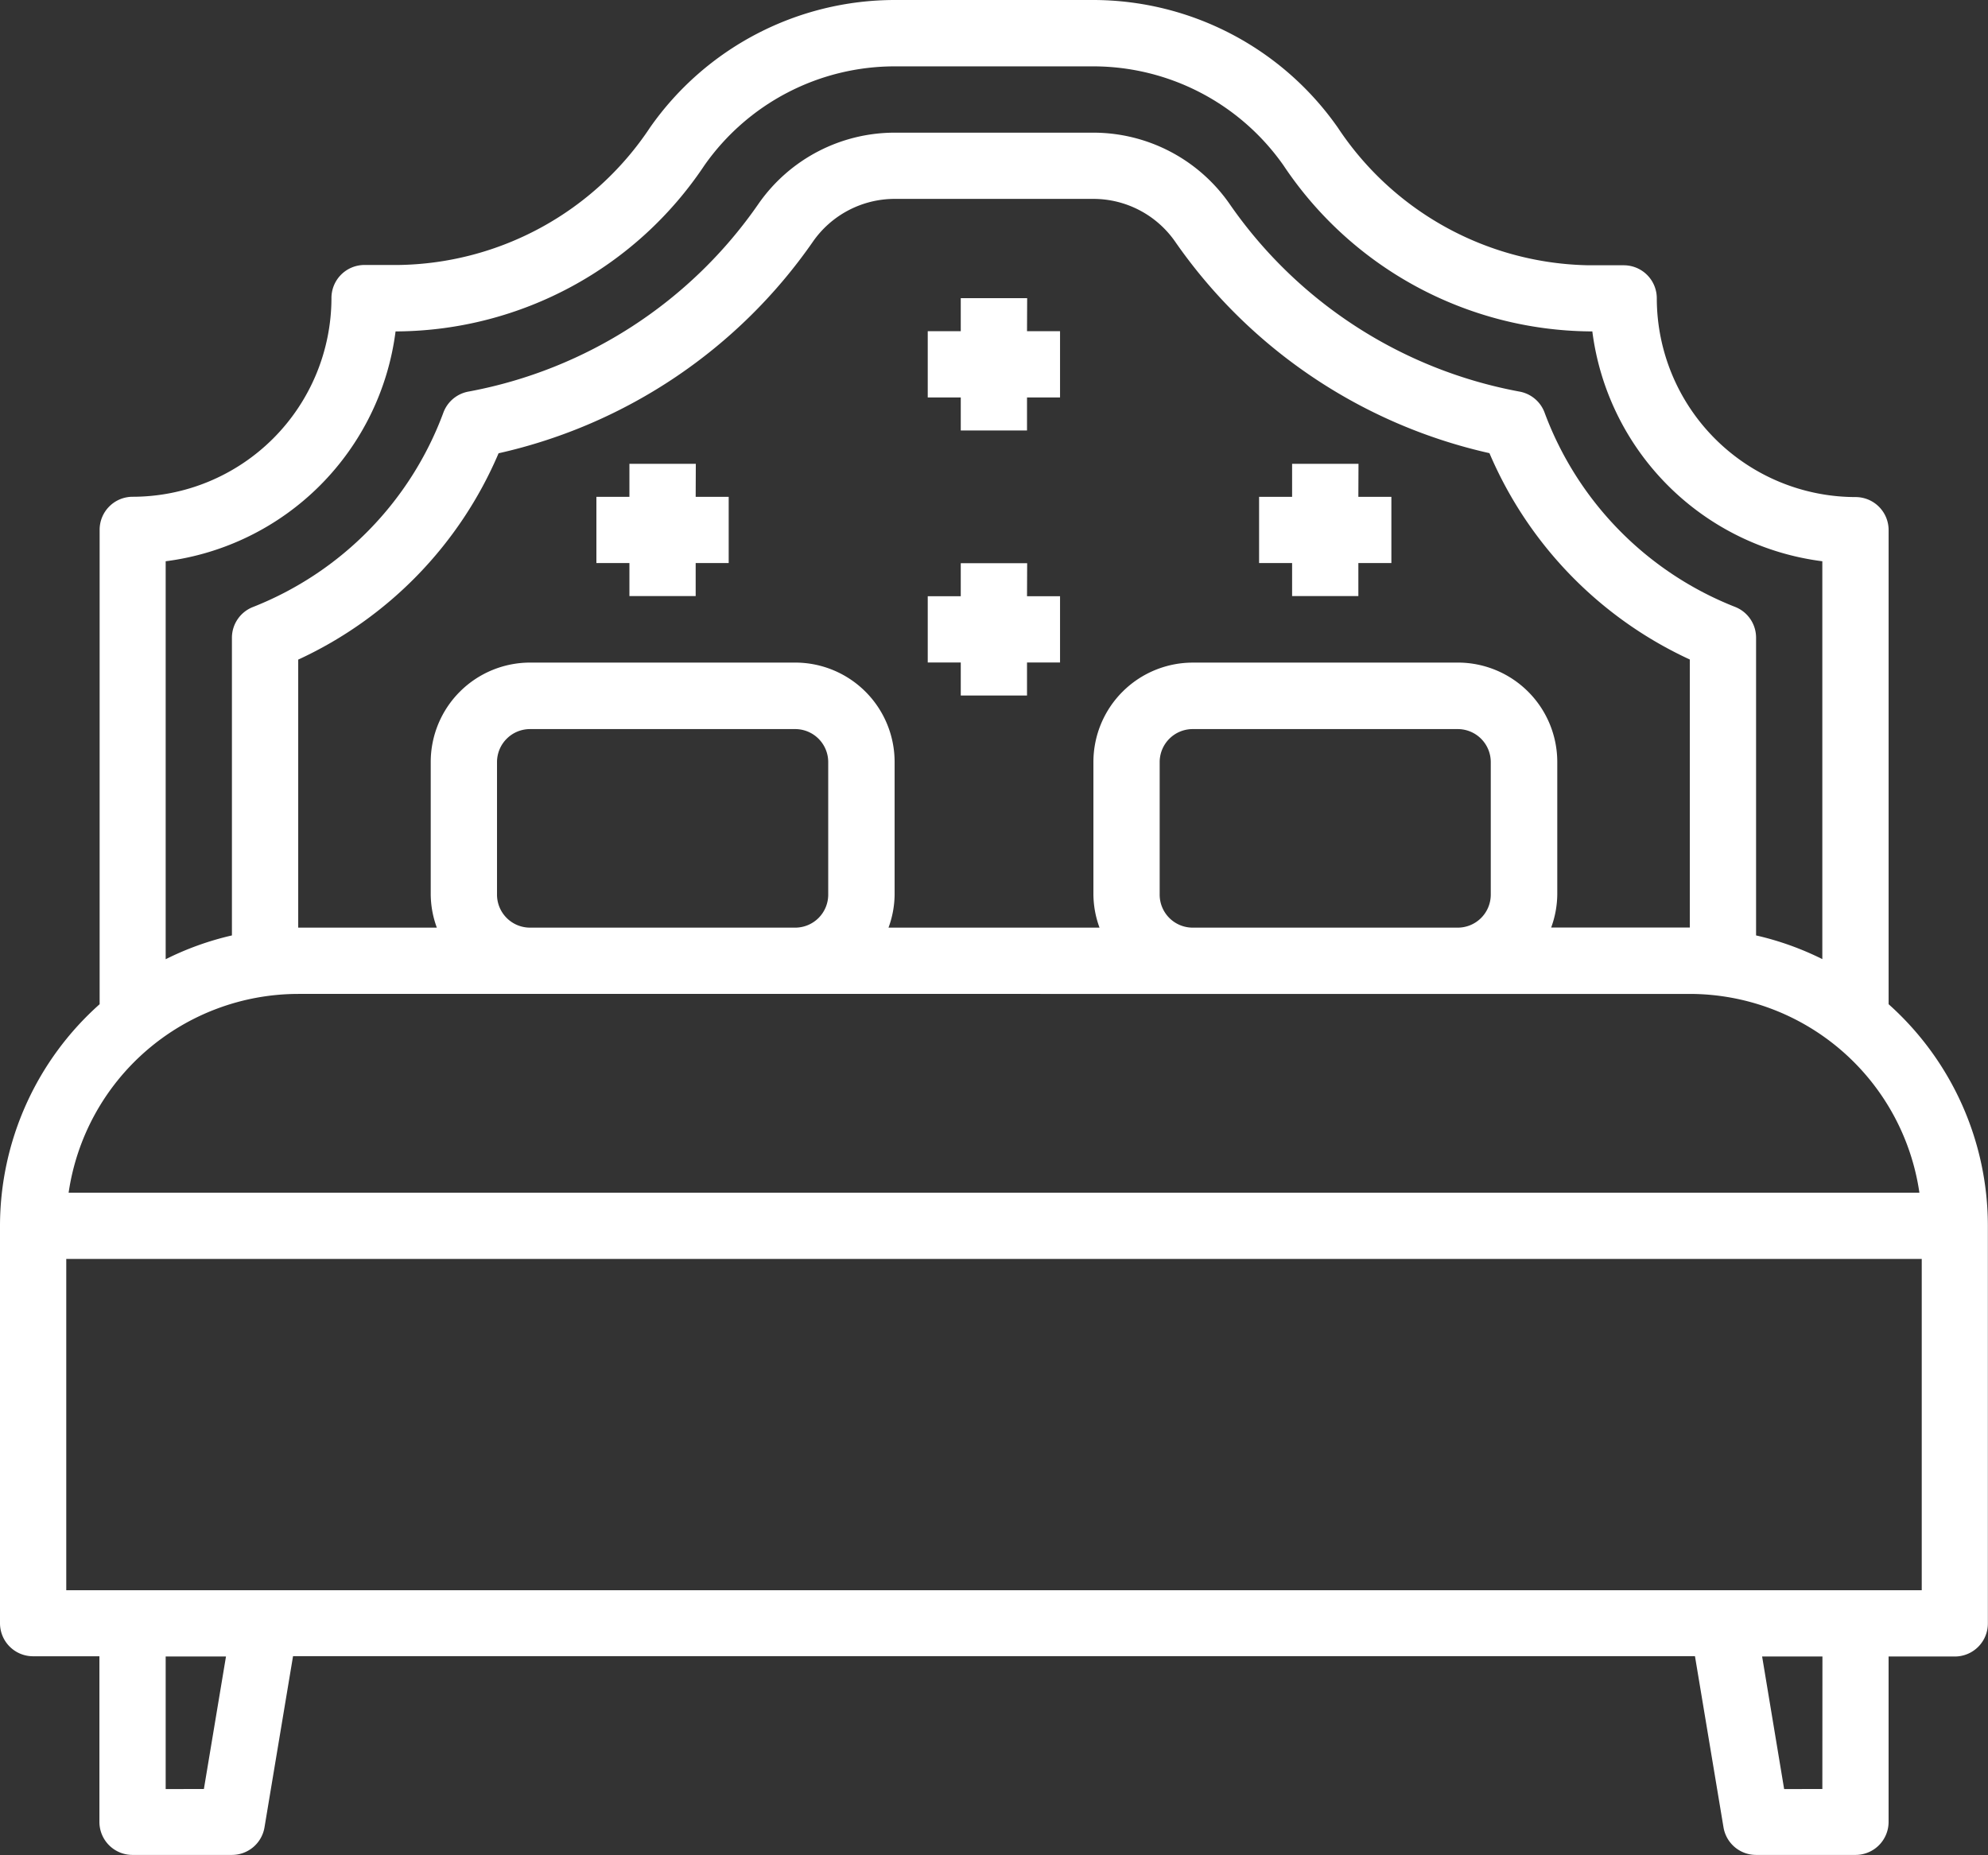<?xml version="1.0" encoding="UTF-8"?> <svg xmlns="http://www.w3.org/2000/svg" id="Icon_-_Zimmer" data-name="Icon - Zimmer" width="72.25" height="67.434" viewBox="0 0 72.25 67.434"><rect x="0" y="0" width="72.25" height="67.434" fill="#333333" stroke="none"/><path id="Pfad_5" data-name="Pfad 5" d="M70.638,40.5V23.267a1.2,1.2,0,0,0-1.2-1.2,7.232,7.232,0,0,1-7.225-7.225,1.2,1.2,0,0,0-1.2-1.2H59.752a11.159,11.159,0,0,1-9.129-5A10.863,10.863,0,0,0,41.738,4H34.513a10.863,10.863,0,0,0-8.886,4.631,11.159,11.159,0,0,1-9.129,5H15.246a1.2,1.2,0,0,0-1.2,1.2,7.232,7.232,0,0,1-7.225,7.225,1.2,1.2,0,0,0-1.2,1.2V40.5A10.8,10.8,0,0,0,2,48.554V63a1.2,1.2,0,0,0,1.2,1.2H5.613v6.021a1.2,1.2,0,0,0,1.2,1.2h3.613a1.2,1.2,0,0,0,1.187-1.005l1.037-6.22H63.6l1.037,6.22a1.2,1.2,0,0,0,1.187,1.005h3.613a1.2,1.2,0,0,0,1.2-1.2V64.209h2.408a1.2,1.2,0,0,0,1.2-1.2V48.554A10.8,10.8,0,0,0,70.638,40.5ZM8.021,24.4a9.656,9.656,0,0,0,8.355-8.355h.12a13.537,13.537,0,0,0,11.1-6.028,8.451,8.451,0,0,1,6.916-3.605h7.225a8.451,8.451,0,0,1,6.913,3.605,13.537,13.537,0,0,0,11.1,6.028h.12A9.656,9.656,0,0,0,68.229,24.4V38.861A10.725,10.725,0,0,0,65.821,38V27.18a1.2,1.2,0,0,0-.763-1.121A12.115,12.115,0,0,1,58.136,19a1.2,1.2,0,0,0-.924-.769,16.459,16.459,0,0,1-10.538-6.837,6.034,6.034,0,0,0-4.937-2.572H34.513a6.034,6.034,0,0,0-4.937,2.572,16.459,16.459,0,0,1-10.539,6.837,1.2,1.2,0,0,0-.924.769,12.115,12.115,0,0,1-6.922,7.064,1.2,1.2,0,0,0-.762,1.121V38a10.725,10.725,0,0,0-2.408.865ZM44.146,36.513V31.7a1.2,1.2,0,0,1,1.2-1.2h9.633a1.2,1.2,0,0,1,1.2,1.2v4.817a1.2,1.2,0,0,1-1.2,1.2H45.35A1.2,1.2,0,0,1,44.146,36.513Zm10.838-8.429H45.35A3.613,3.613,0,0,0,41.738,31.7v4.817a3.571,3.571,0,0,0,.222,1.2H34.291a3.572,3.572,0,0,0,.222-1.2V31.7A3.613,3.613,0,0,0,30.9,28.083H21.267A3.613,3.613,0,0,0,17.654,31.7v4.817a3.572,3.572,0,0,0,.222,1.2H12.838V27.975a14.528,14.528,0,0,0,7.282-7.5,18.957,18.957,0,0,0,11.43-7.7,3.625,3.625,0,0,1,2.963-1.546h7.225A3.621,3.621,0,0,1,44.7,12.771a18.963,18.963,0,0,0,11.431,7.7,14.528,14.528,0,0,0,7.282,7.5v9.742H58.374a3.571,3.571,0,0,0,.222-1.2V31.7A3.613,3.613,0,0,0,54.984,28.083ZM20.063,36.513V31.7a1.2,1.2,0,0,1,1.2-1.2H30.9a1.2,1.2,0,0,1,1.2,1.2v4.817a1.2,1.2,0,0,1-1.2,1.2H21.267A1.2,1.2,0,0,1,20.063,36.513Zm-7.225,3.613H63.413a8.442,8.442,0,0,1,8.344,7.225H4.494a8.442,8.442,0,0,1,8.344-7.225Zm-3.428,28.9H8.021V64.209h2.192Zm58.82,0H66.841l-.8-4.817h2.192ZM71.842,61.8H4.408V49.759H71.842Z" transform="translate(-2 -4)" fill="#fff"></path><path id="Pfad_6" data-name="Pfad 6" d="M33.613,13H31.2v1.2H30v2.408h1.2v1.2h2.408v-1.2h1.2V14.2h-1.2Z" transform="translate(3.717 -2.162)" fill="#fff"></path><path id="Pfad_7" data-name="Pfad 7" d="M33.613,21H31.2v1.2H30v2.408h1.2v1.2h2.408v-1.2h1.2V22.2h-1.2Z" transform="translate(3.717 -0.529)" fill="#fff"></path><path id="Pfad_8" data-name="Pfad 8" d="M43.613,18H41.2v1.2H40v2.408h1.2v1.2h2.408v-1.2h1.2V19.2h-1.2Z" transform="translate(5.759 -1.142)" fill="#fff"></path><path id="Pfad_9" data-name="Pfad 9" d="M23.613,18H21.2v1.2H20v2.408h1.2v1.2h2.408v-1.2h1.2V19.2h-1.2Z" transform="translate(1.675 -1.142)" fill="#fff"></path></svg> 